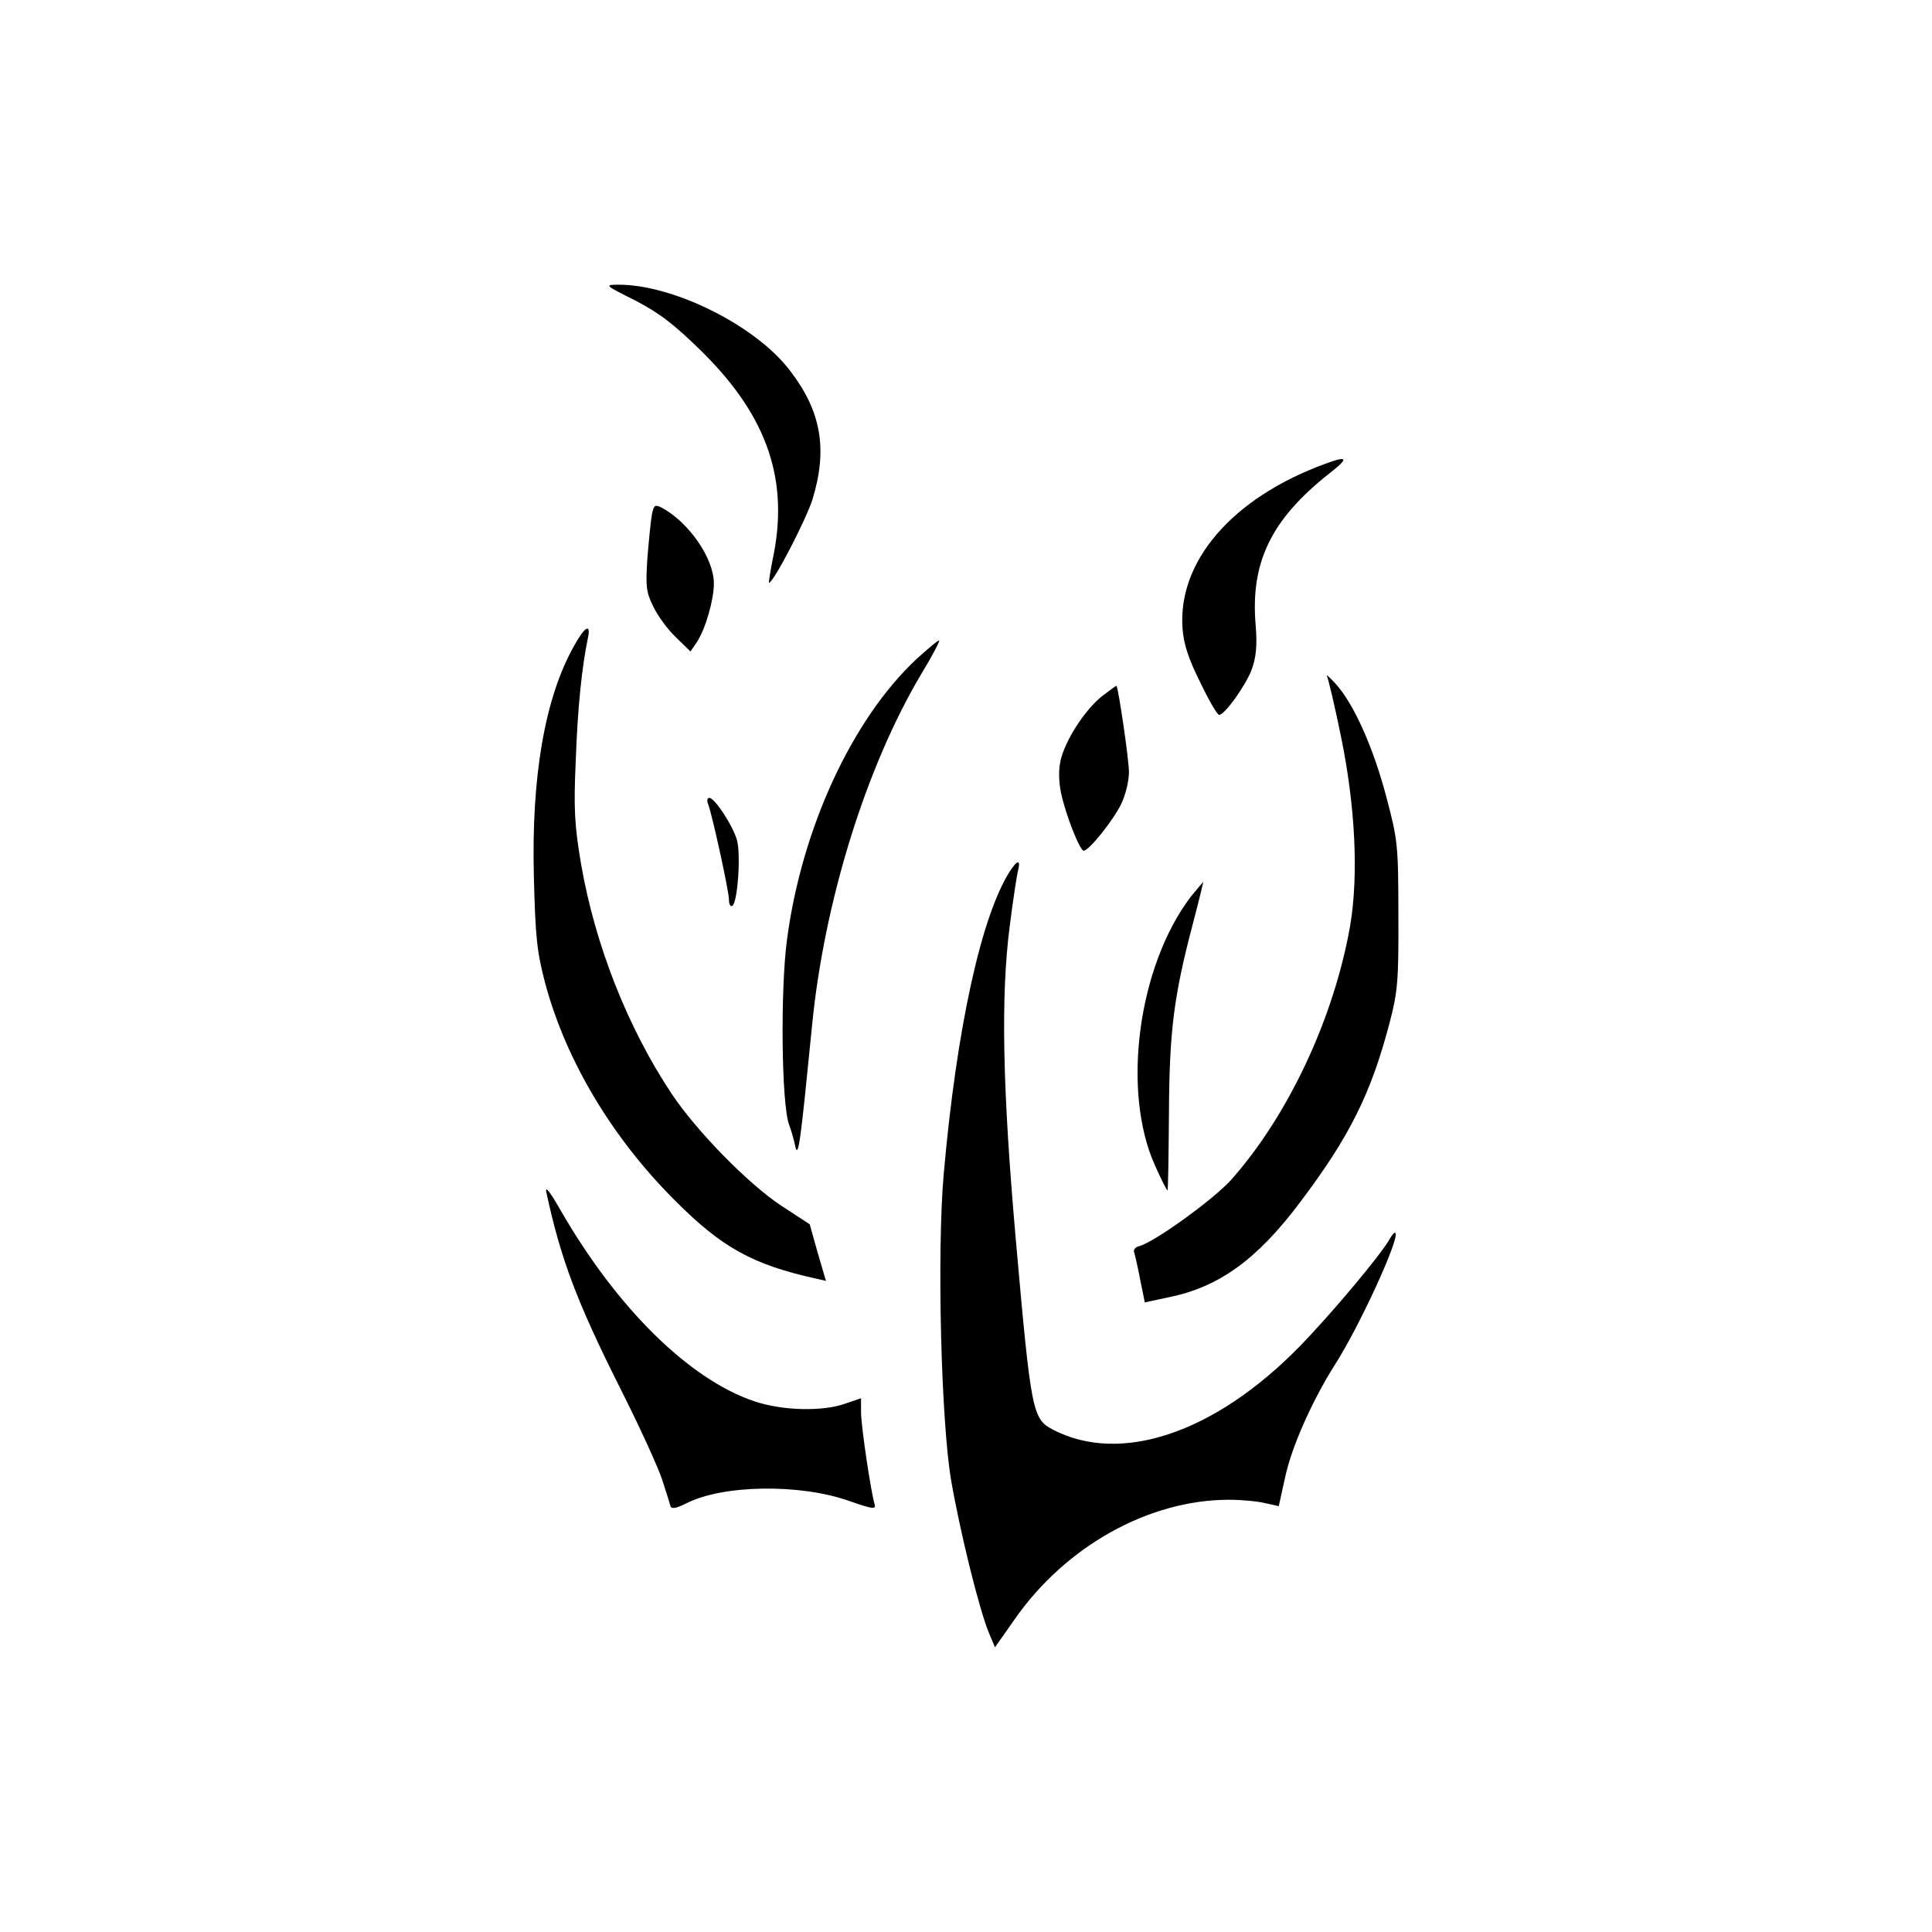 <?xml version="1.0" encoding="UTF-8" standalone="no"?>
<svg
   version="1.0"
   width="512pt"
   height="512pt"
   viewBox="0 0 512 512"
   preserveAspectRatio="xMidYMid meet"
   id="svg233"
   sodipodi:docname="an-abstraction-of-fire-fb4d5240-655a-43a3-a669-8882b6dd1c37.svg"
   inkscape:version="1.2.1 (9c6d41e, 2022-07-14)"
   xmlns:inkscape="http://www.inkscape.org/namespaces/inkscape"
   xmlns:sodipodi="http://sodipodi.sourceforge.net/DTD/sodipodi-0.dtd"
   xmlns="http://www.w3.org/2000/svg"
   xmlns:svg="http://www.w3.org/2000/svg">
  <defs
     id="defs237" />
  <sodipodi:namedview
     id="namedview235"
     pagecolor="#ffffff"
     bordercolor="#000000"
     borderopacity="0.25"
     inkscape:showpageshadow="2"
     inkscape:pageopacity="0.0"
     inkscape:pagecheckerboard="0"
     inkscape:deskcolor="#d1d1d1"
     inkscape:document-units="pt"
     showgrid="false"
     inkscape:zoom="1.2139587"
     inkscape:cx="331.148"
     inkscape:cy="379.74933"
     inkscape:window-width="3440"
     inkscape:window-height="1374"
     inkscape:window-x="0"
     inkscape:window-y="29"
     inkscape:window-maximized="1"
     inkscape:current-layer="svg233" />
  <path
     d="m 168.384,79.65 c 6.5,3.4 10.3,6.3 17.9,13.8 17.2,17.1 22.9,34 18.5,54.7 -0.7,3.5 -1.1,6.3 -1,6.3 1.2,0 9.8,-16.7 11.5,-22 4.1,-13.3 2.4,-23.4 -5.9,-34.2 -9,-11.9 -30.8,-22.8 -45.4,-22.8 -3.9,0 -3.8,0.1 4.4,4.2 z"
     id="path209"
     style="fill:#000000;stroke:none;stroke-width:0.1" />
  <path
     d="m 351.084,122.95 c -24.5,9 -39,25.8 -37.7,43.6 0.3,4.2 1.6,8.1 4.7,14.3 2.3,4.8 4.5,8.6 5,8.6 1.5,0 7.2,-8 8.7,-12.2 1.1,-3.1 1.4,-6.2 1,-11.3 -1.5,-16.8 4,-28.2 19.4,-40.4 5.4,-4.2 5.1,-4.9 -1.1,-2.6 z"
     id="path211"
     style="fill:#000000;stroke:none;stroke-width:0.1" />
  <path
     d="m 172.784,136.25 c -0.3,1.5 -0.8,6.6 -1.2,11.4 -0.5,7.6 -0.4,9.2 1.5,13 1.1,2.4 3.8,6.1 6,8.2 l 3.9,3.8 1.7,-2.5 c 2.3,-3.5 4.5,-11.2 4.5,-15.5 0,-6.7 -6.6,-16.2 -13.8,-20.1 -1.8,-0.9 -2.1,-0.7 -2.6,1.7 z"
     id="path213"
     style="fill:#000000;stroke:none;stroke-width:0.1" />
  <path
     d="m 152.084,171.25 c -7.7,13.7 -11.3,34.6 -10.6,61.2 0.4,16 0.8,19.9 3.1,28.5 5.5,20.2 17.6,40.5 34.1,57 12.6,12.7 20.8,17.2 37.6,20.9 l 2.6,0.6 -2.2,-7.5 -2.1,-7.5 -7.5,-4.9 c -8.8,-5.8 -22.5,-19.8 -29.1,-29.7 -11.7,-17.6 -20.3,-39.5 -24,-60.9 -1.7,-10.1 -2,-14.5 -1.4,-27.5 0.5,-14 1.6,-24.5 3.2,-32.3 0.9,-4.1 -0.8,-3.2 -3.7,2.1 z"
     id="path215"
     style="fill:#000000;stroke:none;stroke-width:0.1" />
  <path
     d="m 242.884,174.65 c -17.1,16 -30.4,44.9 -34.3,74.2 -1.8,13.2 -1.5,43.5 0.5,49.1 0.6,1.6 1.4,4.3 1.7,6 0.8,3.1 1.4,-1.6 4.4,-32 3.2,-32.9 14.3,-68.7 29,-93.4 2.8,-4.6 4.9,-8.6 4.7,-8.8 -0.2,-0.2 -2.9,2.1 -6,4.9 z"
     id="path217"
     style="fill:#000000;stroke:none;stroke-width:0.1" />
  <path
     d="m 351.684,179.25 c 0.3,0.6 2,7.6 3.6,15.5 3.9,18.7 4.8,37.2 2.5,50.7 -4.3,24.4 -16.4,50.2 -31.5,67.2 -4.8,5.3 -20.3,16.5 -24.4,17.6 -1,0.2 -1.6,1 -1.3,1.7 0.2,0.7 1,4 1.6,7.3 l 1.2,5.9 6.5,-1.4 c 13.2,-2.7 23.3,-10 34.7,-25.2 13.2,-17.5 18.8,-28.9 23.7,-47.6 2.1,-8 2.4,-11.2 2.3,-28.5 0,-18.6 -0.2,-20 -3.2,-31.3 -3.4,-12.9 -8.5,-24.4 -13.3,-29.8 -1.7,-1.9 -2.8,-2.8 -2.4,-2.1 z"
     id="path219"
     style="fill:#000000;stroke:none;stroke-width:0.1" />
  <path
     d="m 291.984,184.55 c -4.6,3.7 -9.7,11.7 -10.9,16.9 -0.6,2.5 -0.5,5.8 0.1,8.7 1.3,6 5,15.3 6,15.3 1.4,0 7.9,-8.1 10,-12.5 1.1,-2.3 2,-6 2,-8.3 0,-3.4 -2.8,-22.3 -3.3,-22.9 -0.1,-0.1 -1.8,1.2 -3.9,2.8 z"
     id="path221"
     style="fill:#000000;stroke:none;stroke-width:0.1" />
  <path
     d="m 187.684,213.15 c 1.1,3 5.5,23 5.5,25.3 0,1.2 0.4,1.9 0.9,1.6 1.4,-0.9 2.3,-13.7 1.2,-17.5 -1.2,-4 -5.9,-11.1 -7.3,-11.1 -0.6,0 -0.7,0.8 -0.3,1.7 z"
     id="path223"
     style="fill:#000000;stroke:none;stroke-width:0.1" />
  <path
     d="m 267.784,230.65 c -7.7,11.8 -14.3,41.9 -17.7,80.6 -1.8,20.7 -0.7,65.5 2,81.2 2.4,13.8 7.5,34.4 10,40.3 l 1.6,3.8 5.2,-7.4 c 13.5,-19.4 35.6,-31.7 56.8,-31.7 3.3,0 7.6,0.4 9.6,0.9 l 3.6,0.8 1.7,-7.7 c 1.7,-8 7.1,-20.1 13,-29.5 6.5,-10 17.5,-34 16.2,-35.2 -0.2,-0.3 -0.9,0.5 -1.5,1.6 -2.2,4 -15.4,19.8 -23.9,28.5 -22.4,22.9 -47.3,31.3 -65.2,22.1 -5.6,-2.9 -5.9,-4.3 -10,-50.6 -3.5,-39.8 -4,-64.3 -1.6,-82.9 0.8,-6.4 1.8,-12.8 2.1,-14.3 0.9,-3.3 0.1,-3.5 -1.9,-0.5 z"
     id="path225"
     style="fill:#000000;stroke:none;stroke-width:0.1" />
  <path
     d="m 315.484,237.75 c -13.9,18.4 -18.3,51.4 -9.4,71.1 1.6,3.6 3.1,6.6 3.3,6.6 0.2,0 0.3,-9.1 0.4,-20.3 0.1,-22 1.3,-31.2 6.3,-50.2 1.6,-6.1 2.8,-11.1 2.8,-11.2 -0.1,0 -1.6,1.8 -3.4,4 z"
     id="path227"
     style="fill:#000000;stroke:none;stroke-width:0.1" />
  <path
     d="m 144.784,315.95 c 3.8,17.7 8.1,29.1 19.7,52.2 5.2,10.3 10.2,21.3 11.1,24.3 1,3 1.9,6 2.1,6.7 0.3,0.8 1.5,0.6 4.1,-0.7 9.7,-5 30.2,-5.3 43.2,-0.7 6.3,2.2 7.2,2.3 6.8,0.9 -1,-3.3 -3.6,-20.8 -3.6,-24.4 v -3.7 l -4.1,1.4 c -6.1,2.2 -16.8,1.9 -24.2,-0.6 -17.2,-5.8 -36.3,-24.6 -51.2,-50.4 -2.9,-5.1 -4.3,-6.9 -3.9,-5 z"
     id="path229"
     style="fill:#000000;stroke:none;stroke-width:0.1" />
</svg>
